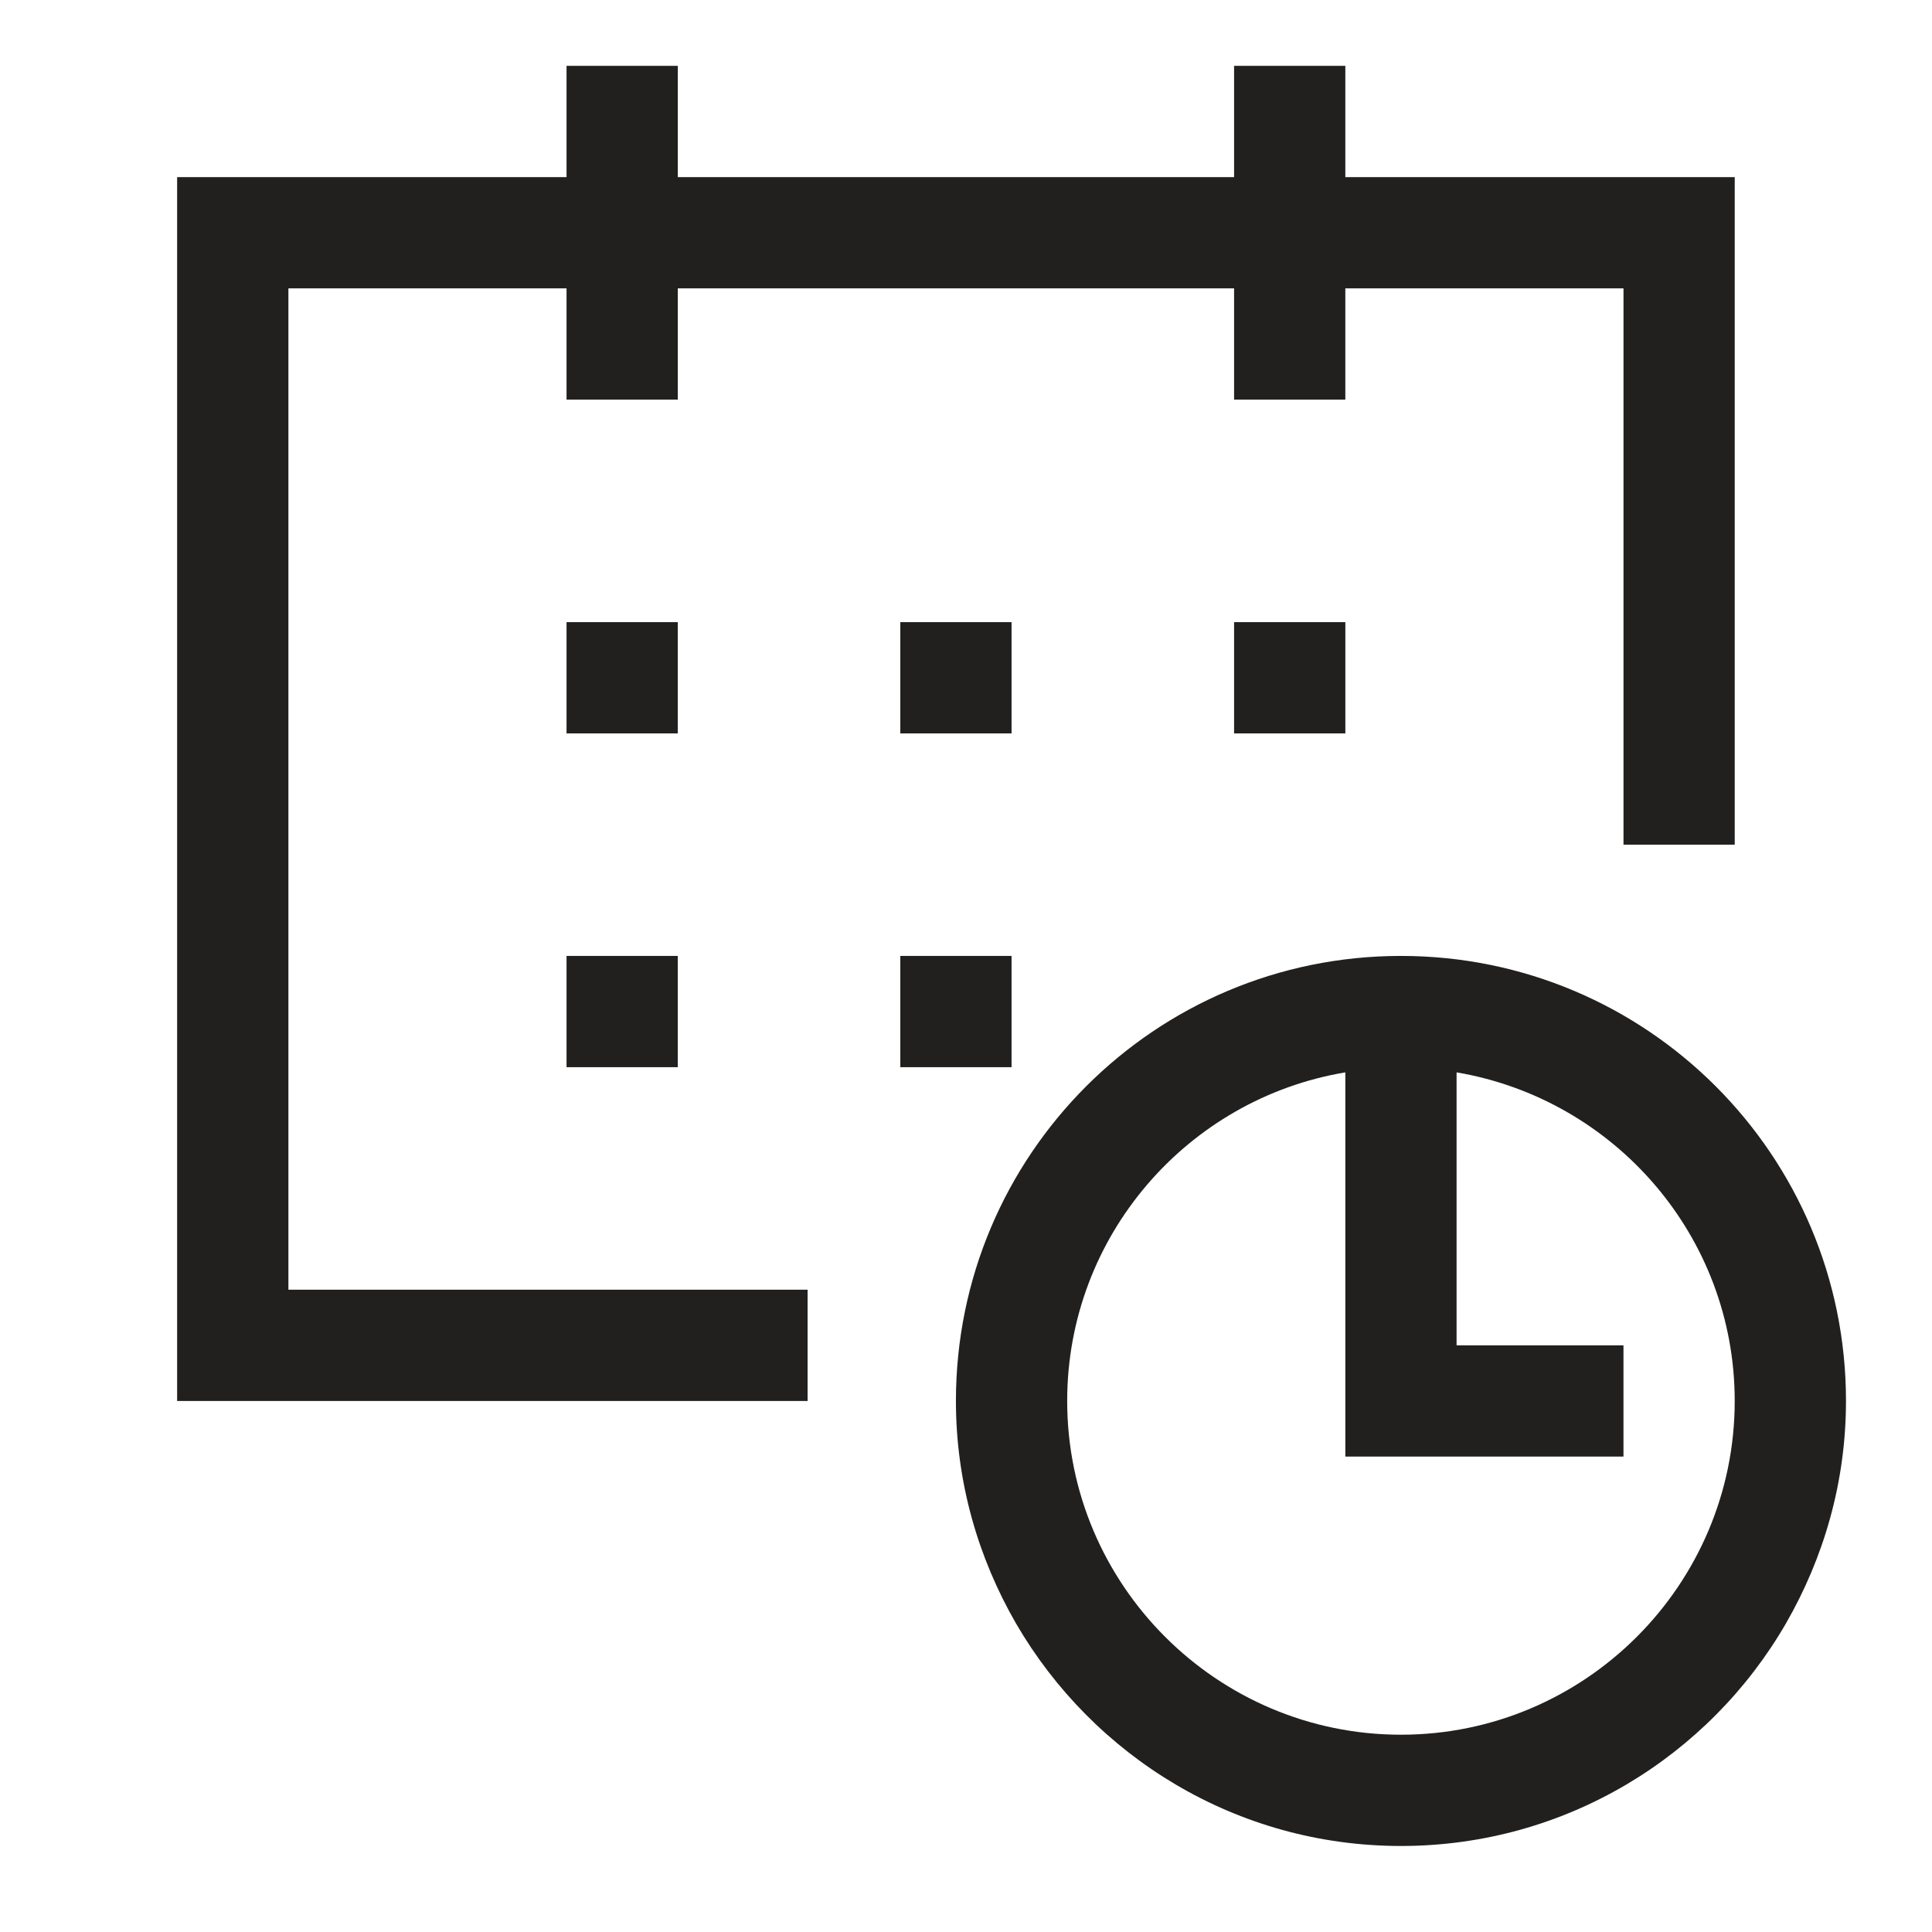 <svg width="88" height="88" viewBox="0 0 88 88" fill="none" xmlns="http://www.w3.org/2000/svg">
<g clip-path="url(#clip0_3755_30379)">
<path d="M13.136 13.135H25.805V18.203H30.873V13.135H56.211V18.203H61.278V13.135H73.948V38.473H79.015V8.068H61.278V3H56.211V8.068H30.873V3H25.805V8.068H8.068V63.812H36.785V58.744H13.136V13.135Z" fill="#21201F"/>
<path d="M30.872 28.338H25.805V33.406H30.872V28.338Z" fill="#21201F"/>
<path d="M46.075 28.338H41.008V33.406H46.075V28.338Z" fill="#21201F"/>
<path d="M61.279 28.338H56.211V33.406H61.279V28.338Z" fill="#21201F"/>
<path d="M30.872 43.541H25.805V48.609H30.872V43.541Z" fill="#21201F"/>
<path d="M46.075 43.541H41.008V48.609H46.075V43.541Z" fill="#21201F"/>
<path d="M63.812 43.541C52.612 43.541 43.541 52.612 43.541 63.812C43.541 67.511 44.554 70.957 46.278 73.947C49.791 79.994 56.311 84.082 63.812 84.082C71.312 84.082 77.849 79.994 81.346 73.947C83.069 70.957 84.082 67.511 84.082 63.812C84.082 52.612 75.011 43.541 63.812 43.541ZM63.812 79.014C55.433 79.014 48.609 72.19 48.609 63.812C48.609 56.294 54.099 50.044 61.278 48.845V66.345H73.947V61.278H66.345V48.845C73.525 50.061 79.014 56.294 79.014 63.812C79.014 72.19 72.19 79.014 63.812 79.014Z" fill="#21201F"/>
</g>
<defs>
<clipPath id="clip0_3755_30379">
<rect width="81.082" height="81.082" fill="white" transform="translate(3 3)"/>
</clipPath>
</defs>
</svg>
